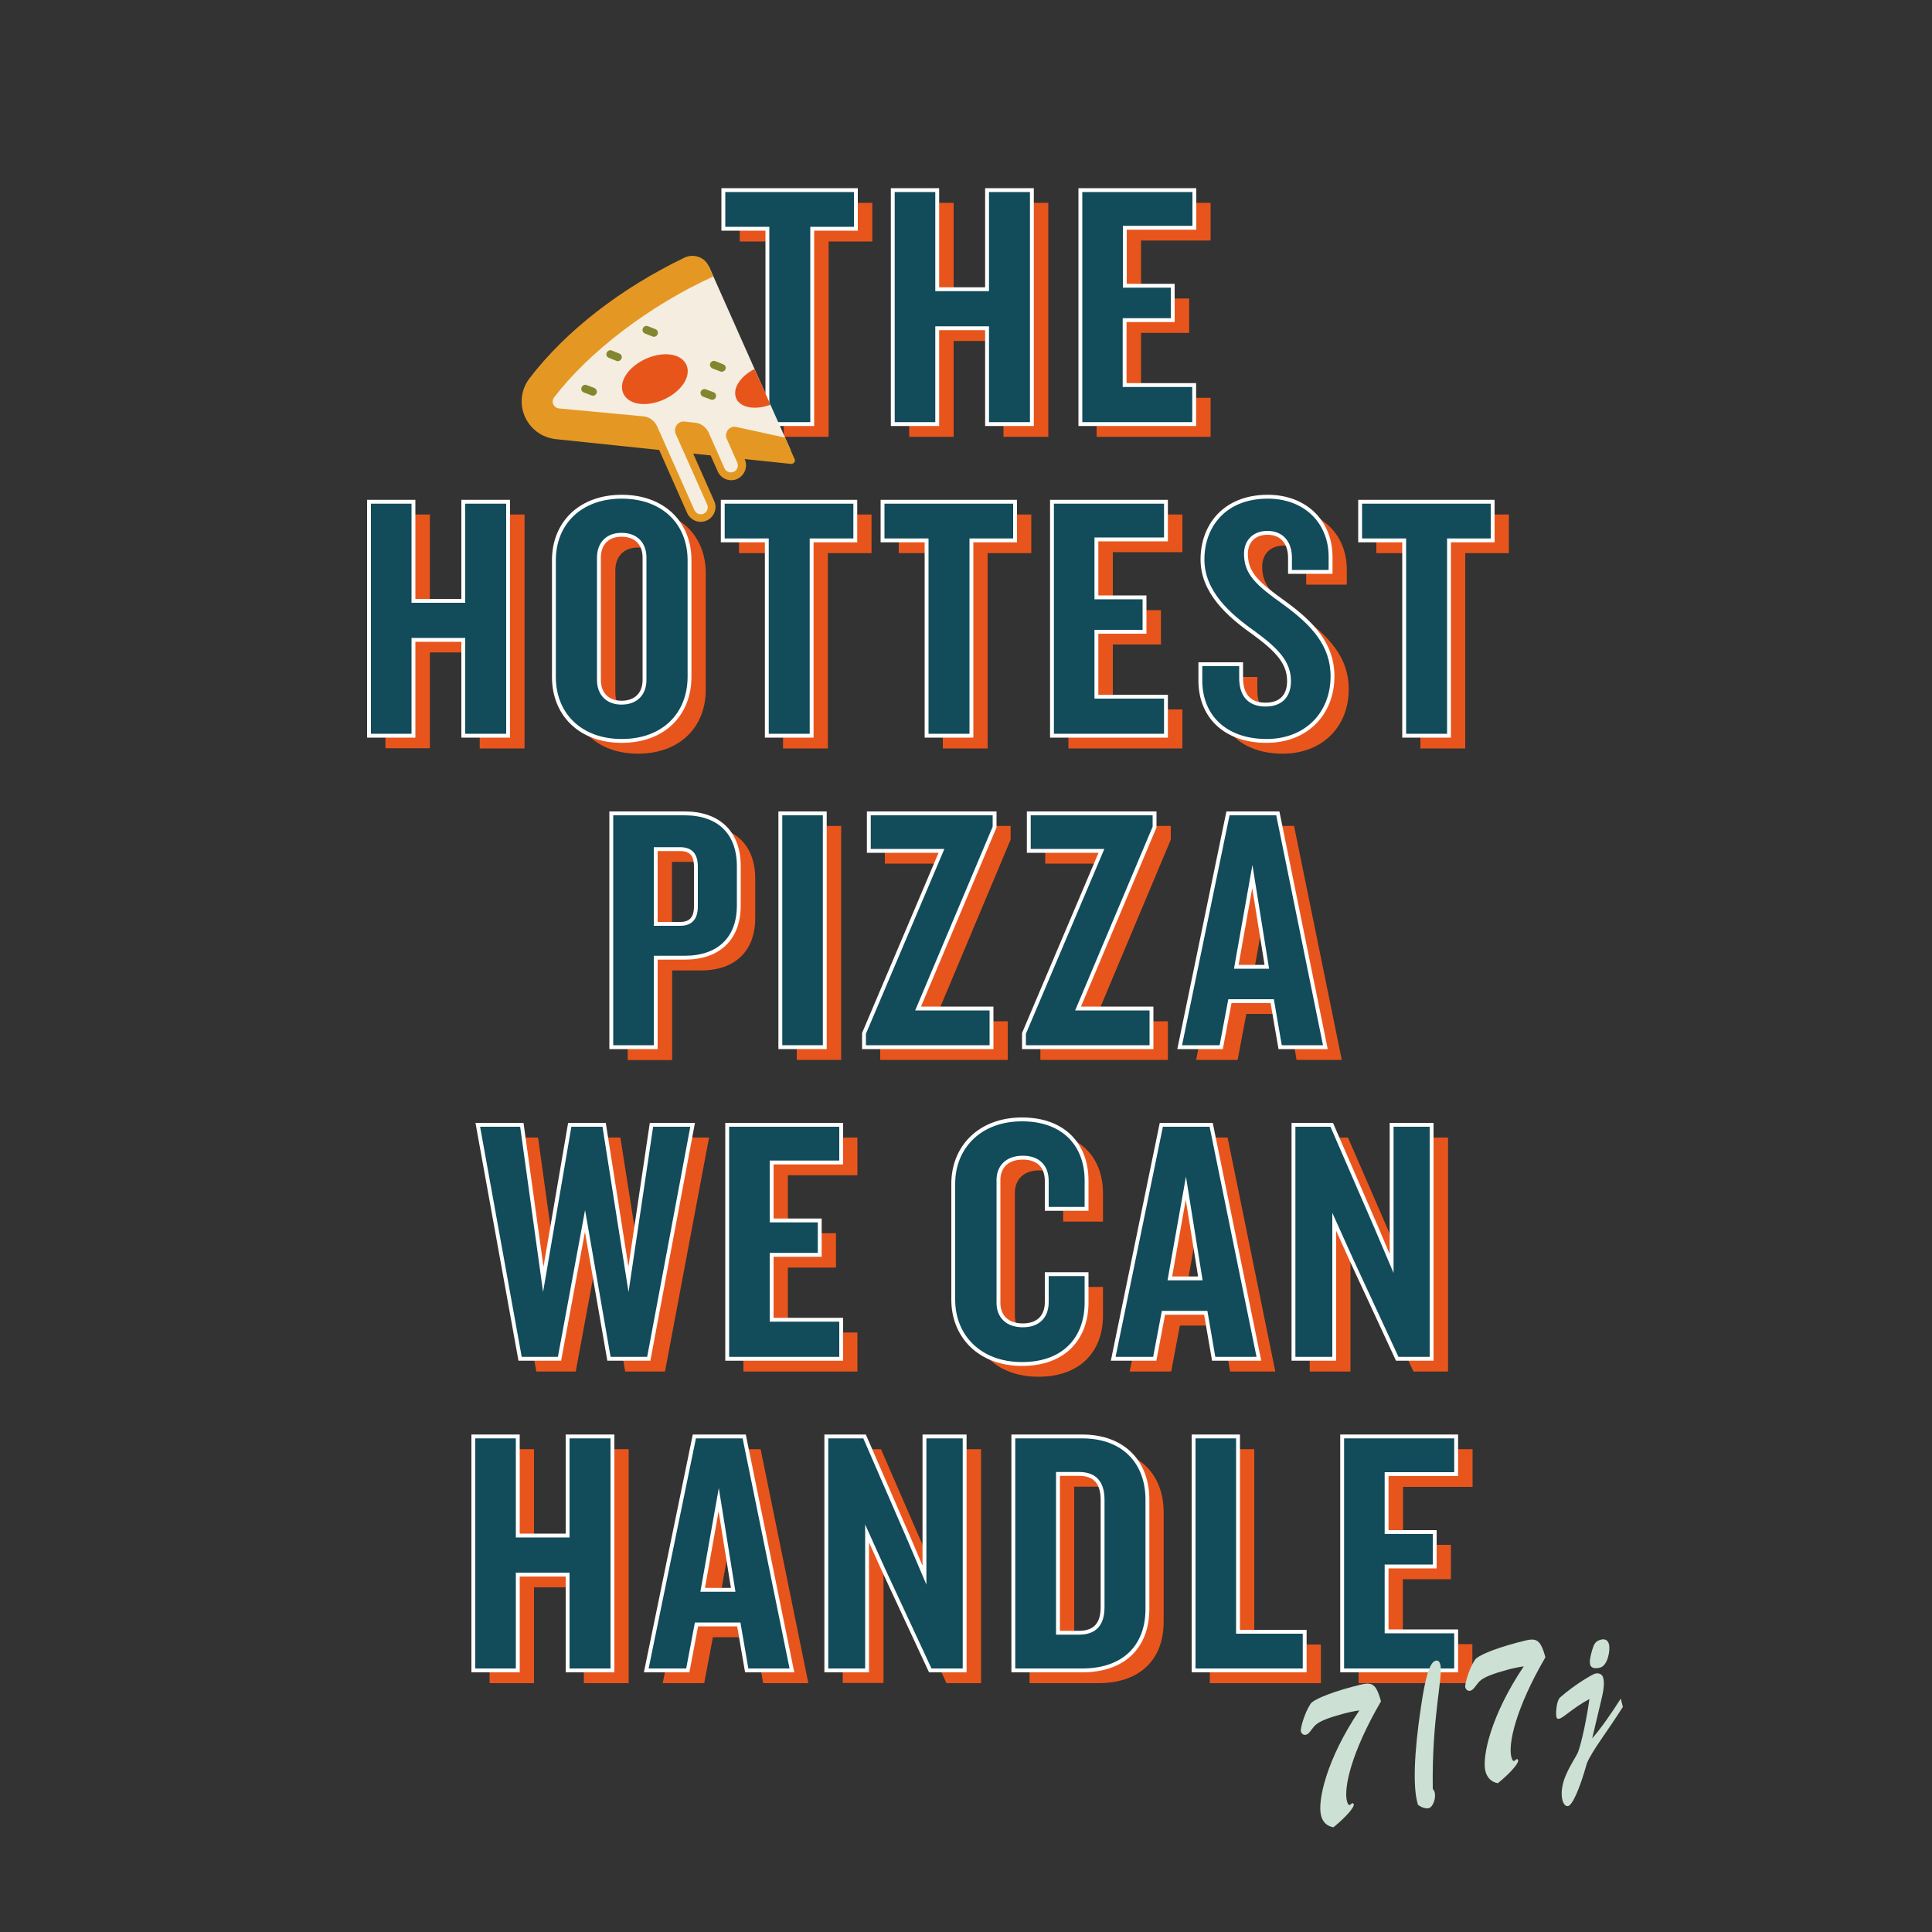 <?xml version="1.0" encoding="utf-8"?>
<!-- Generator: Adobe Illustrator 26.0.3, SVG Export Plug-In . SVG Version: 6.00 Build 0)  -->
<svg version="1.1" id="Calque_1" xmlns="http://www.w3.org/2000/svg" xmlns:xlink="http://www.w3.org/1999/xlink" x="0px" y="0px"
	 viewBox="0 0 1000 1000" style="enable-background:new 0 0 1000 1000;" xml:space="preserve">
<rect x="0" y="0" width="1000" height="1000" fill="#333333" stroke="none"/>
<style type="text/css">
	.st0{fill:#E8551C;}
	.st1{fill:#124B59;stroke:#FFFFFF;stroke-width:2;stroke-miterlimit:27.485;}
	.st2{fill:#CCE1D4;}
	.st3{fill:#F5EDE0;}
	.st4{fill:#E8551A;}
	.st5{fill:none;}
	.st6{fill:#E49823;}
	.st7{fill:#82872F;}
</style>
<g>
	<g>
		<path class="st0" d="M428.9,125v101.1h-23.2V125h-22.8v-20h68.6v20H428.9z"/>
		<path class="st0" d="M519.4,226.1v-49.6h-25.8v49.6h-23V105h23v51.3h25.8V105h23.2v121.1H519.4z"/>
		<path class="st0" d="M567.6,226.1V105h59v19.5h-36v30h24.9v17.8h-24.9v33.6h36v20.2H567.6z"/>
		<path class="st0" d="M248.3,387.3v-49.6h-25.8v49.6h-23V266.3h23v51.3h25.8v-51.3h23.2v121.1H248.3z"/>
		<path class="st0" d="M330.2,390.1c-21.5,0-35.1-13.8-35.1-33.1v-60.4c0-19.1,13.5-32.9,35.1-32.9c21.7,0,35.1,13.8,35.1,32.9V357
			C365.3,376.3,351.9,390.1,330.2,390.1z M342.1,295.2c0-7.1-4.3-11.8-11.9-11.8c-7.4,0-11.7,4.7-11.7,11.8v63.3
			c0,7.1,4.3,11.8,11.7,11.8c7.6,0,11.9-4.7,11.9-11.8V295.2z"/>
		<path class="st0" d="M428.5,286.3v101.1h-23.2V286.3h-22.8v-20h68.6v20H428.5z"/>
		<path class="st0" d="M511.2,286.3v101.1H488V286.3h-22.8v-20h68.6v20H511.2z"/>
		<path class="st0" d="M553,387.3V266.3h59v19.5h-36v30h24.9v17.8H576v33.6h36v20.2H553z"/>
		<path class="st0" d="M664,390.1c-21.1,0-34.3-12.4-34.3-31.3v-8.4h21.1v7.1c0,8.9,4.3,13.8,12.6,13.8c8.2,0,12.2-4.7,12.2-12.2
			c0-9.6-6.3-16.2-18.5-25.1c-12.6-8.9-26.3-20.9-26.3-37.8c0-17.5,11.5-32.5,33.8-32.5c19.5,0,32.5,13.1,32.5,31.1v7.8h-21v-7.3
			c0-7.5-3.9-12.9-11.7-12.9c-6.7,0-11.1,4.2-11.1,10.9c0,10.2,6.1,15.5,19.8,25.3c14.7,10.7,25,21.6,25,38
			C698.2,376.1,684.4,390.1,664,390.1z"/>
		<path class="st0" d="M758.4,286.3v101.1h-23.2V286.3h-22.8v-20h68.6v20H758.4z"/>
		<path class="st0" d="M362.9,502.3h-15v46.4h-23V427.5h38c17.4,0,28,9.8,28,27.3v20.4C390.9,492.4,380.3,502.3,362.9,502.3z
			 M368.6,455.2c0-6-2.4-9.1-8.2-9.1h-12.6v38.7h12.6c5.7,0,8.2-3.1,8.2-9.1V455.2z"/>
		<path class="st0" d="M412.4,548.6V427.5h23v121.1H412.4z"/>
		<path class="st0" d="M483.6,528.6h38v20h-66v-7.1l40.1-94.5H458v-19.5h65.1v7.1L483.6,528.6z"/>
		<path class="st0" d="M566.5,528.6h38v20h-66v-7.1l40.1-94.5h-37.6v-19.5H606v7.1L566.5,528.6z"/>
		<path class="st0" d="M671.1,548.6l-4.1-23.8h-21.9l-4.5,23.8h-21.5L644,427.5h25.8l24.7,121.1H671.1z M656.6,460.3l-8.3,46.7H664
			L656.6,460.3z"/>
		<path class="st0" d="M344.2,709.9h-20.6l-12.4-71.3l-13.2,71.3h-20.4l-21.9-121.1h22.8l11.1,80l13.7-80h17.8l12.6,80l11.9-80H367
			L344.2,709.9z"/>
		<path class="st0" d="M384.8,709.9V588.8h59v19.5h-36v30h24.9v17.8h-24.9v33.6h36v20.2H384.8z"/>
		<path class="st0" d="M537.5,712.6c-22.1,0-35.6-14.5-35.6-33.3v-60c0-18.7,13.5-33.3,35.6-33.3c21.9,0,33.4,13.5,33.4,31.6v14.7
			h-20.6v-14.5c0-7.1-4.1-12-12.4-12c-8.3,0-12.6,4.9-12.6,11.6v63.6c0,6.7,4.3,11.6,12.6,11.6c8.3,0,12.4-4.9,12.4-12v-14.5h20.6
			V681C570.9,699.2,559.4,712.6,537.5,712.6z"/>
		<path class="st0" d="M636.7,709.9l-4.1-23.8h-21.9l-4.5,23.8h-21.5l24.9-121.1h25.8l24.7,121.1H636.7z M622.2,621.5l-8.3,46.7
			h15.8L622.2,621.5z"/>
		<path class="st0" d="M731.6,709.9l-23.9-51.6L699,639v70.9h-21.1V588.8h19.8l22.8,52.5l8.2,19.3v-71.8h20.8v121.1H731.6z"/>
		<path class="st0" d="M302.2,871.2v-49.6h-25.8v49.6h-23V750.1h23v51.3h25.8v-51.3h23.2v121.1H302.2z"/>
		<path class="st0" d="M395,871.2l-4.1-23.8H369l-4.5,23.8H343l24.9-121.1h25.8l24.7,121.1H395z M380.5,782.8l-8.3,46.7h15.8
			L380.5,782.8z"/>
		<path class="st0" d="M489.9,871.2L466,819.5l-8.7-19.3v70.9h-21.1V750.1H456l22.8,52.5l8.2,19.3v-71.8h20.8v121.1H489.9z"/>
		<path class="st0" d="M568.5,871.2h-35.6V750.1h35.6c21.7,0,33.8,13.6,33.8,32.7v56.7C602.3,858.8,590.2,871.2,568.5,871.2z
			 M579.1,783c0-8.7-3.7-13.5-12.2-13.5h-10.9v82.2h10.9c8.5,0,12.2-4.7,12.2-13.3V783z"/>
		<path class="st0" d="M626.2,871.2V750.1h23v101.1h34.5v20H626.2z"/>
		<path class="st0" d="M703.2,871.2V750.1h59v19.5h-36v30H751v17.8h-24.9V851h36v20.2H703.2z"/>
	</g>
</g>
<g>
	<g>
		<path class="st1" d="M420.4,118.4v101.1h-23.2V118.4h-22.8v-20h68.6v20H420.4z"/>
		<path class="st1" d="M510.9,219.5v-49.6h-25.8v49.6h-23V98.4h23v51.3h25.8V98.4h23.2v121.1H510.9z"/>
		<path class="st1" d="M559.2,219.5V98.4h59v19.5h-36v30H607v17.8h-24.9v33.6h36v20.2H559.2z"/>
		<path class="st1" d="M239.8,380.8v-49.6H214v49.6h-23V259.7h23v51.3h25.8v-51.3H263v121.1H239.8z"/>
		<path class="st1" d="M321.8,383.5c-21.5,0-35.1-13.8-35.1-33.1V290c0-19.1,13.5-32.9,35.1-32.9c21.7,0,35.1,13.8,35.1,32.9v60.4
			C356.8,369.7,343.5,383.5,321.8,383.5z M333.6,288.6c0-7.1-4.3-11.8-11.9-11.8c-7.4,0-11.7,4.7-11.7,11.8v63.3
			c0,7.1,4.3,11.8,11.7,11.8c7.6,0,11.9-4.7,11.9-11.8V288.6z"/>
		<path class="st1" d="M420.1,279.7v101.1h-23.2V279.7h-22.8v-20h68.6v20H420.1z"/>
		<path class="st1" d="M502.8,279.7v101.1h-23.2V279.7h-22.8v-20h68.6v20H502.8z"/>
		<path class="st1" d="M544.5,380.8V259.7h59v19.5h-36v30h24.9v17.8h-24.9v33.6h36v20.2H544.5z"/>
		<path class="st1" d="M655.6,383.5c-21.1,0-34.3-12.4-34.3-31.3v-8.4h21.1v7.1c0,8.9,4.3,13.8,12.6,13.8c8.2,0,12.2-4.7,12.2-12.2
			c0-9.6-6.3-16.2-18.5-25.1c-12.6-8.9-26.3-20.9-26.3-37.8c0-17.5,11.5-32.5,33.8-32.5c19.5,0,32.5,13.1,32.5,31.1v7.8h-21v-7.3
			c0-7.5-3.9-12.9-11.7-12.9c-6.7,0-11.1,4.2-11.1,10.9c0,10.2,6.1,15.5,19.8,25.3c14.7,10.7,25,21.6,25,38
			C689.7,369.5,676,383.5,655.6,383.5z"/>
		<path class="st1" d="M750,279.7v101.1h-23.2V279.7H704v-20h68.6v20H750z"/>
		<path class="st1" d="M354.4,495.7h-15V542h-23V421h38c17.4,0,28,9.8,28,27.3v20.4C382.4,485.9,371.9,495.7,354.4,495.7z
			 M360.2,448.6c0-6-2.4-9.1-8.2-9.1h-12.6v38.7H352c5.7,0,8.2-3.1,8.2-9.1V448.6z"/>
		<path class="st1" d="M403.9,542V421h23V542H403.9z"/>
		<path class="st1" d="M475.2,522h38v20h-66v-7.1l40.1-94.5h-37.6V421h65.1v7.1L475.2,522z"/>
		<path class="st1" d="M558,522h38v20h-66v-7.1l40.1-94.5h-37.6V421h65.1v7.1L558,522z"/>
		<path class="st1" d="M662.6,542l-4.1-23.8h-21.9l-4.5,23.8h-21.5L635.6,421h25.8L686,542H662.6z M648.2,453.7l-8.3,46.7h15.8
			L648.2,453.7z"/>
		<path class="st1" d="M335.8,703.3h-20.6L302.8,632l-13.2,71.3h-20.4l-21.9-121.1h22.8l11.1,80l13.7-80h17.8l12.6,80l11.9-80h21.3
			L335.8,703.3z"/>
		<path class="st1" d="M376.4,703.3V582.2h59v19.5h-36v30h24.9v17.8h-24.9v33.6h36v20.2H376.4z"/>
		<path class="st1" d="M529,706c-22.1,0-35.6-14.5-35.6-33.3v-60c0-18.7,13.5-33.3,35.6-33.3c21.9,0,33.4,13.5,33.4,31.6v14.7h-20.6
			v-14.5c0-7.1-4.1-12-12.4-12c-8.3,0-12.6,4.9-12.6,11.6v63.6c0,6.7,4.3,11.6,12.6,11.6c8.3,0,12.4-4.9,12.4-12v-14.5h20.6v14.7
			C562.4,692.6,550.9,706,529,706z"/>
		<path class="st1" d="M628.2,703.3l-4.1-23.8h-21.9l-4.5,23.8h-21.5l24.9-121.1h25.8l24.7,121.1H628.2z M613.8,615l-8.3,46.7h15.8
			L613.8,615z"/>
		<path class="st1" d="M723.2,703.3l-23.9-51.6l-8.7-19.3v70.9h-21.1V582.2h19.8l22.8,52.5l8.2,19.3v-71.8H741v121.1H723.2z"/>
		<path class="st1" d="M293.8,864.6V815H268v49.6h-23V743.5h23v51.3h25.8v-51.3H317v121.1H293.8z"/>
		<path class="st1" d="M386.5,864.6l-4.1-23.8h-21.9l-4.5,23.8h-21.5l24.9-121.1h25.8l24.7,121.1H386.5z M372,776.2l-8.3,46.7h15.8
			L372,776.2z"/>
		<path class="st1" d="M481.5,864.6L457.5,813l-8.7-19.3v70.9h-21.1V743.5h19.8l22.8,52.5l8.2,19.3v-71.8h20.8v121.1H481.5z"/>
		<path class="st1" d="M560.1,864.6h-35.6V743.5h35.6c21.7,0,33.8,13.6,33.8,32.7V833C593.8,852.2,581.8,864.6,560.1,864.6z
			 M570.7,776.4c0-8.7-3.7-13.5-12.2-13.5h-10.9v82.2h10.9c8.5,0,12.2-4.7,12.2-13.3V776.4z"/>
		<path class="st1" d="M617.8,864.6V743.5h23v101.1h34.5v20H617.8z"/>
		<path class="st1" d="M694.7,864.6V743.5h59V763h-36v30h24.9v17.8h-24.9v33.6h36v20.2H694.7z"/>
	</g>
</g>
<g>
	<path class="st2" d="M683.8,939.8c-2-7.4,2.7-29.1,19.8-54.5c-2.8,0.4-5.7,1-8.6,1.8c-7.1,1.9-11.5,3.7-13.4,5.2
		c-2.5,1.8-3.5,5-5.6,5.6c-1.1,0.3-2.3-0.3-2.7-1.8c-0.3-1,1.6-9,5.1-14.3c1.2-1.8,8.7-5.3,21.8-8.8c0.5-0.1,0.9-0.2,1.3-0.3
		c8.1-2.2,10.4-2.6,13.3,7.9c-15.5,26.6-19.4,45.1-17.6,51.7c0.4,1.5,0.9,2.1,1.3,2c0.6-0.2,1.1-0.9,1.5-1c0.3-0.1,0.6,0.3,0.7,0.7
		c0.3,1.2-3.2,5.8-10.5,11.8C686.9,945.2,684.7,943.3,683.8,939.8z"/>
	<path class="st2" d="M733.6,932.9c-2.1-7.8-1.9-24.4,1.9-49.5c2.2-14.9,4.4-22.9,7.5-23.8c1.3-0.3,2,0.2,2.5,1.9
		c1.6,6.1-4.5,27.5-3.9,64.4c0.5,0.6,0.9,1.3,1,1.9c0.7,2.6-0.7,7.5-3.1,8.1c-1.3,0.3-3.8-0.2-5.7-1.9
		C733.8,933.6,733.8,933.3,733.6,932.9z"/>
	<path class="st2" d="M768.9,917c-2-7.4,2.7-29.1,19.8-54.5c-2.8,0.4-5.7,1-8.6,1.8c-7.1,1.9-11.5,3.7-13.4,5.2
		c-2.5,1.8-3.5,5-5.6,5.6c-1.1,0.3-2.3-0.3-2.7-1.8c-0.3-1,1.6-9,5.1-14.3c1.2-1.8,8.7-5.3,21.8-8.8c0.5-0.1,0.9-0.2,1.3-0.3
		c8.1-2.2,10.4-2.6,13.3,7.9c-15.5,26.6-19.4,45.1-17.6,51.7c0.4,1.5,0.9,2.1,1.3,2c0.6-0.2,1.1-0.9,1.5-1c0.3-0.1,0.6,0.3,0.7,0.7
		c0.3,1.2-3.2,5.8-10.5,11.8C772.1,922.4,769.9,920.4,768.9,917z"/>
	<path class="st2" d="M840,883.5c-8.6,13.5-15.8,22.5-18.6,29.1c-4,14.2-7.6,21.6-9.7,22.2c-1.2,0.3-2.4-0.8-3-3.1
		c-0.8-3.1-0.4-7.9,1.8-12.9c2.6-6,5.5-9.8,6.4-12.2c0.5-1.2,3.4-10.7,5.8-27.2c-8.6,4.6-13.1,9.5-15.6,10.2
		c-0.9,0.2-1.3-0.1-1.5-0.9c-0.4-1.6-0.1-8.4,2-10.2c8.4-7.3,16.7-11.8,17.9-12.2c2.2-0.6,3.9,0.4,4.3,2.1c0.9,3.3,0,7.5-1.3,12.9
		l-4.4,18.5c5-5.8,9.7-12.6,14.8-20.6L840,883.5z M824,854.4c1-3.4,1.7-5,4.6-5.7c2.2-0.6,3.7,0.3,4.2,2.4c0.8,3.1-0.7,11-4.5,12
		c-2.8,0.8-4.8,0.2-5.2-1.4C822.6,859.9,823.1,857.7,824,854.4z"/>
</g>
<polygon class="st3" points="322.5,163 280.1,207.9 281,210.3 292.6,217.8 338.6,221.4 360.3,268.7 367.9,263.8 355.3,233.8 
	369.2,234.7 375.5,245.7 383.3,244.2 382.2,234.3 409.2,232.9 366.9,137.8 "/>
<g>
	<path class="st4" d="M390.5,191l8.3,18.5c-8,2.9-15.5,1.6-17.7-3.2C378.9,201.3,383,194.9,390.5,191"/>
	<path class="st5" d="M371.1,152.5c-8.9,4-14,11.5-11.5,17.1c2.5,5.6,11.4,6.8,20.4,2.9c1.4-0.6,0.7-0.3,1.9-1.1l-8.8-19.7
		L371.1,152.5z"/>
	<path class="st6" d="M411.1,237.2l-0.8-1.8l-4-8.9l-25.6-5.6c-2.5-0.3-4.6,1.5-4.9,4c-0.1,0.8,0,1.6,0.4,2.3l5.4,12.2
		c0.8,1.9,0,4-1.8,4.8c-1.9,0.8-4,0-4.8-1.8l-8.2-18.5c-1.3-2.8-3.9-4.8-7-5.1l-5.5-0.6c-2.4-0.3-4.6,1.5-4.9,4
		c-0.1,0.8,0,1.6,0.3,2.3l16.3,36.6c0.8,1.8,0,4-1.8,4.8c-1.8,0.8-3.9,0-4.8-1.9l-19.3-43.4c-1.3-2.8-4-4.8-7.1-5.1l-43.7-4.1
		c-1.3-0.1-2.3-0.9-2.9-2.1c-0.6-1.1-0.4-2.5,0.4-3.6c18.1-23.7,49.5-47.6,82.4-62.6l-2.3-5.2c-1-2.3-2.9-4.1-5.3-4.9
		c-2.4-0.9-5-0.7-7.2,0.3c-33.1,15.9-61.7,38.1-80.4,62.6c-6.6,8.7-4.8,21,3.8,27.5c2.9,2.2,6.3,3.5,9.9,3.9l53.5,5.6l14.5,32.7
		c1.8,3.8,6.3,5.6,10.1,3.8c3.8-1.7,5.6-6.2,3.9-10l-10.9-24.6l9,0.9l3.7,8.3c1.7,3.9,6.3,5.6,10.1,3.9c3.8-1.8,5.6-6.3,3.9-10.1
		l-0.1-0.2l23.9,2.5c1.1,0.1,2.1-0.7,2.2-1.8C411.3,237.9,411.3,237.5,411.1,237.2"/>
	<path class="st7" d="M308.8,203.5c-0.4,1-1.6,1.6-2.6,1.2l-4.1-1.6c-1-0.4-1.5-1.5-1.1-2.6c0.4-1,1.6-1.6,2.6-1.2l4,1.5
		C308.7,201.3,309.2,202.5,308.8,203.5"/>
	<path class="st7" d="M375.5,191.1c-0.4,1-1.6,1.6-2.6,1.2l-4.1-1.6c-1-0.4-1.6-1.6-1.2-2.6c0.4-1,1.6-1.6,2.6-1.2l4,1.6
		C375.4,188.9,375.9,190,375.5,191.1"/>
	<path class="st7" d="M370.5,205.6c-0.4,1.1-1.5,1.6-2.6,1.2l-4-1.5c-1-0.4-1.6-1.6-1.2-2.6c0.4-1,1.6-1.6,2.6-1.2l4,1.5
		C370.4,203.4,370.9,204.5,370.5,205.6"/>
	<path class="st7" d="M340.4,173c-0.4,1-1.6,1.6-2.6,1.2l-4-1.6c-1-0.4-1.5-1.5-1.1-2.6c0.4-1,1.6-1.6,2.6-1.2l4,1.6
		C340.3,170.8,340.8,171.9,340.4,173"/>
	<path class="st7" d="M321.7,185.6c-0.4,1-1.6,1.6-2.6,1.2l-4-1.6c-1-0.4-1.5-1.5-1.1-2.6c0.4-1,1.6-1.6,2.6-1.2l4,1.6
		C321.6,183.4,322.1,184.5,321.7,185.6"/>
	<path class="st4" d="M355.3,188.9c2.6,5.9-2.5,13.7-11.7,17.9c-9.2,4.1-18.4,2.7-21-3.2c-2.6-5.9,2.5-13.7,11.7-17.9
		C343.5,181.6,352.7,183,355.3,188.9"/>
</g>
</svg>
